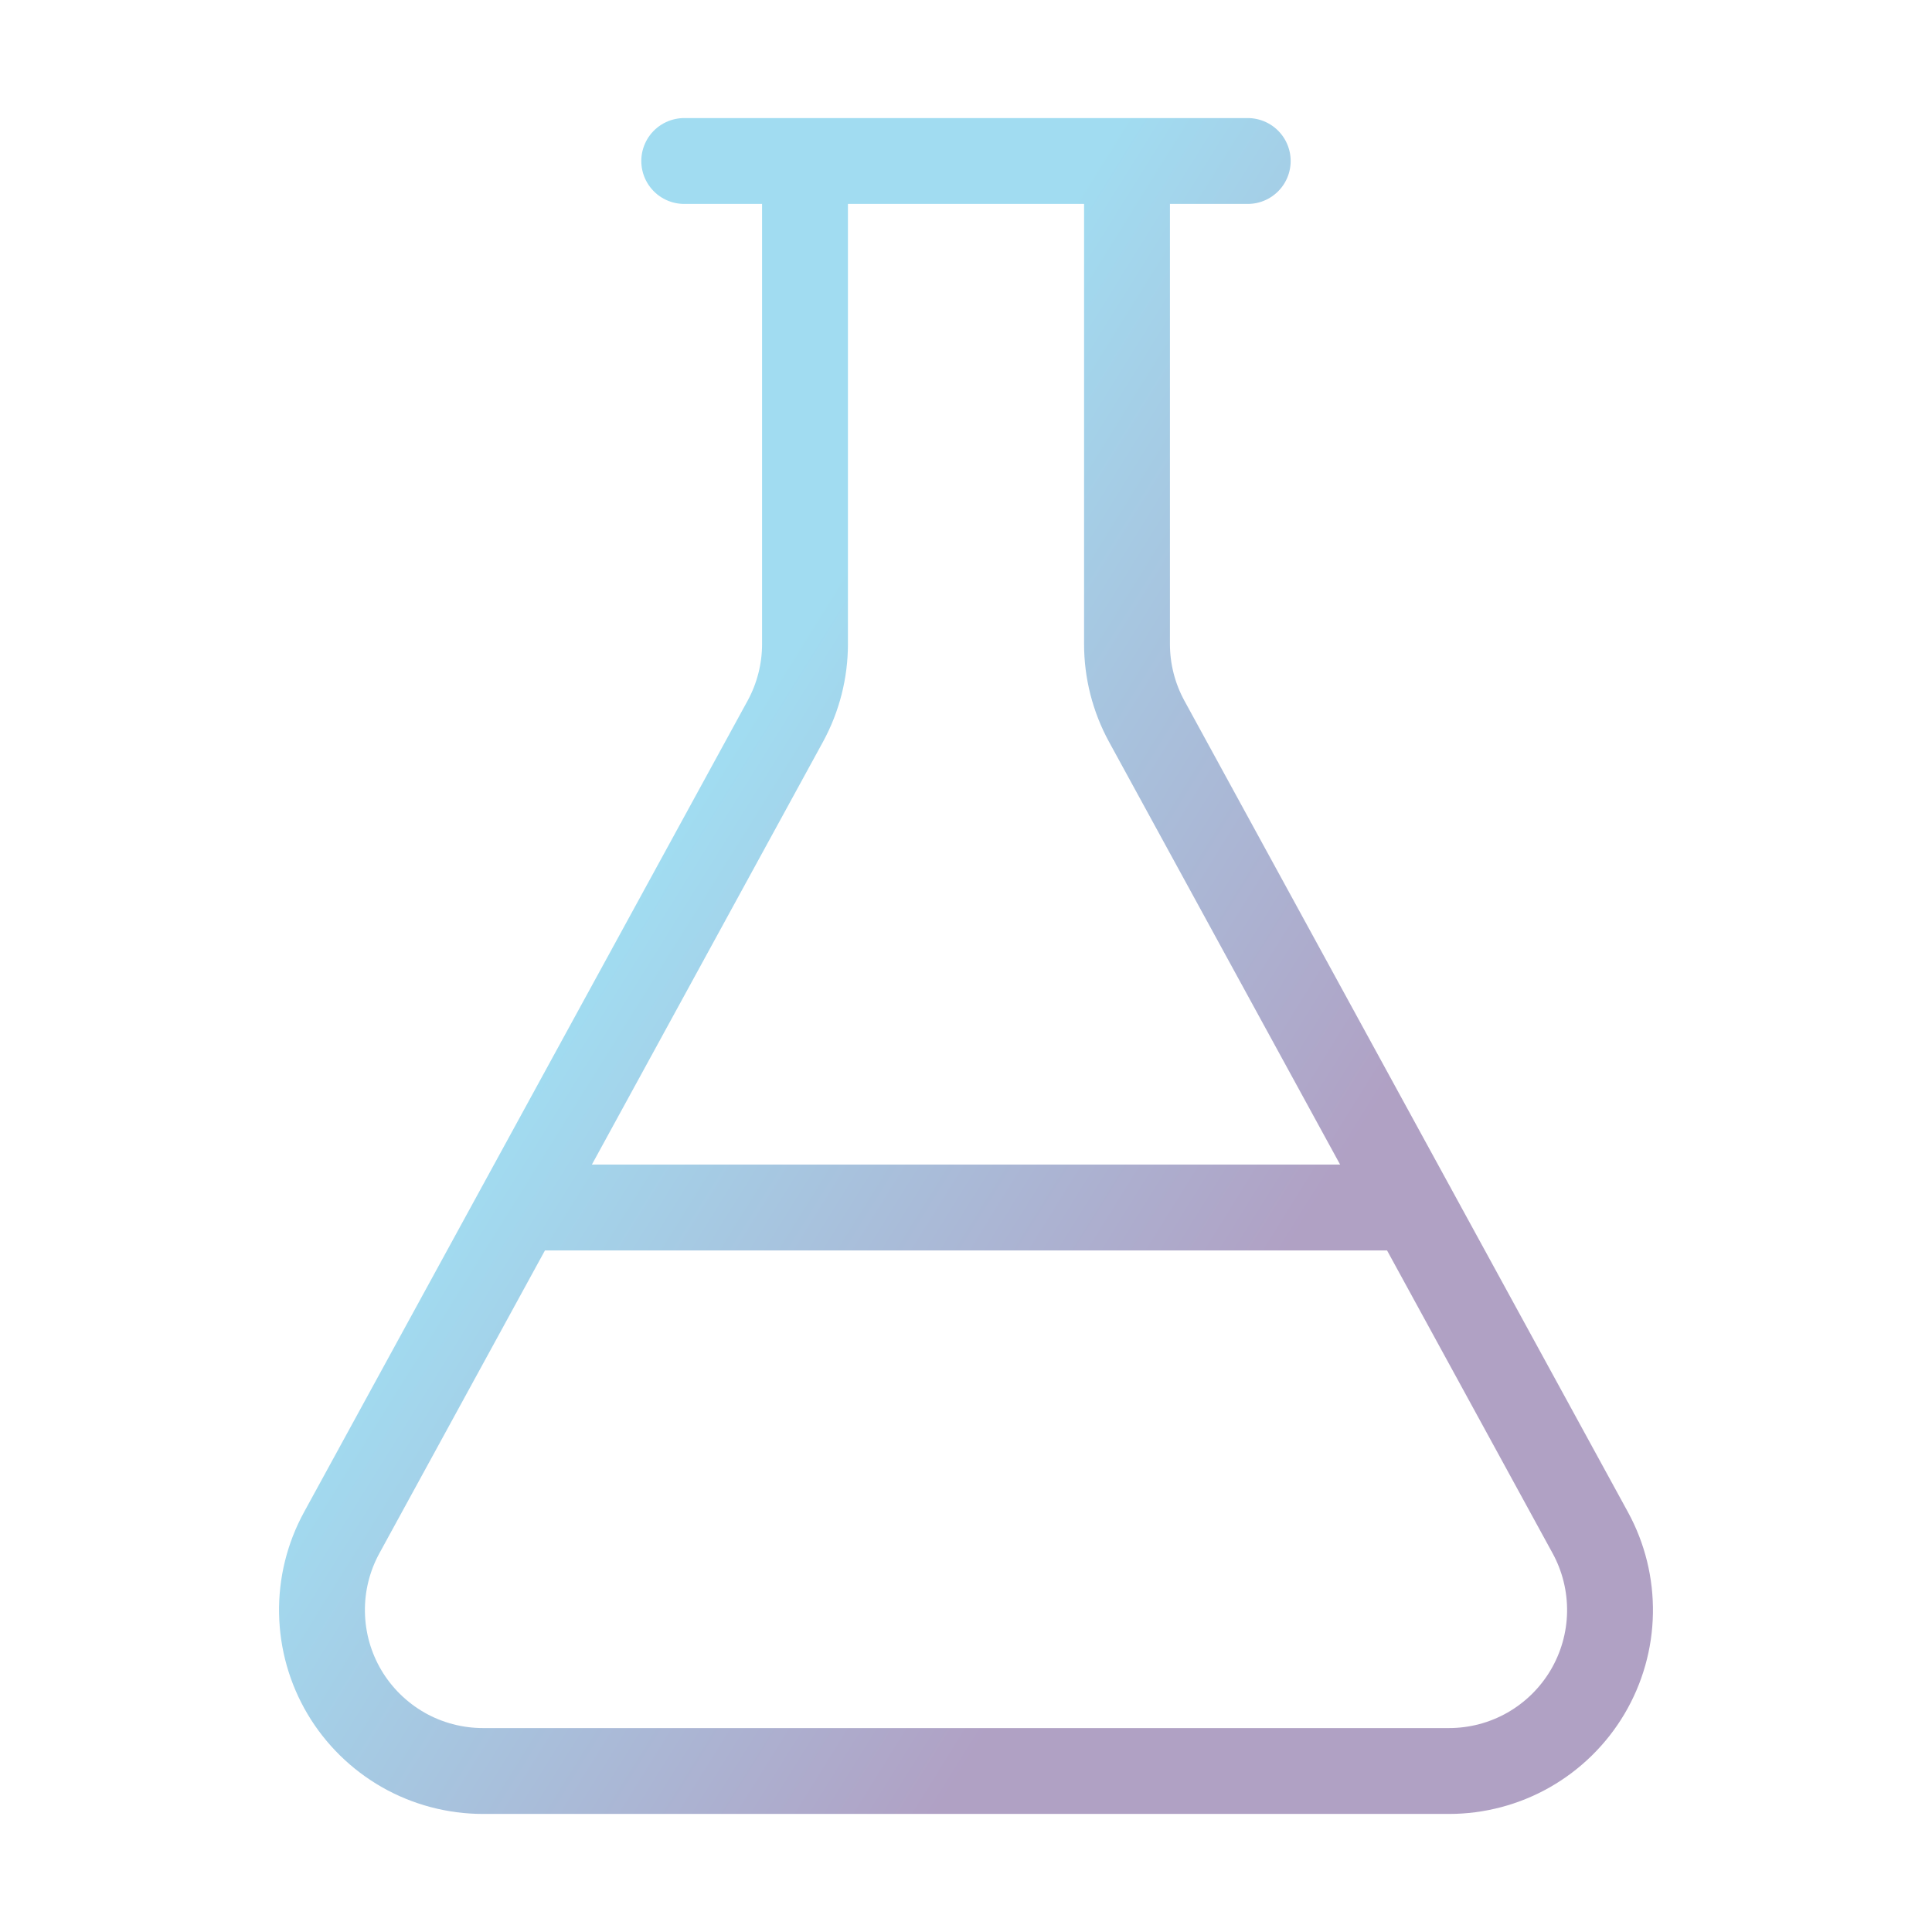 <svg width="45" height="45" viewBox="0 0 45 45" fill="none" xmlns="http://www.w3.org/2000/svg">
<path d="M26.25 3.75V15C26.25 15.629 26.408 16.248 26.709 16.8L37.041 35.7C37.353 36.271 37.511 36.914 37.5 37.565C37.489 38.216 37.308 38.852 36.976 39.413C36.644 39.972 36.172 40.436 35.606 40.759C35.041 41.081 34.401 41.25 33.75 41.25H11.25C10.599 41.25 9.959 41.081 9.393 40.759C8.828 40.436 8.355 39.972 8.023 39.413C7.691 38.852 7.511 38.216 7.5 37.565C7.488 36.914 7.647 36.271 7.959 35.7L18.291 16.8C18.592 16.248 18.75 15.629 18.75 15V3.75M12.099 28.125H32.901M15.937 3.75H29.062" stroke="url(#paint0_linear_194_5078)" stroke-opacity="0.46" stroke-width="2" stroke-linecap="round" stroke-linejoin="round"/>
<defs>
<linearGradient id="paint0_linear_194_5078" x1="21.104" y1="10.725" x2="35.715" y2="19.826" gradientUnits="userSpaceOnUse">
<stop stop-color="#32B3E0"/>
<stop offset="1" stop-color="#53327F"/>
</linearGradient>
</defs>
</svg>
